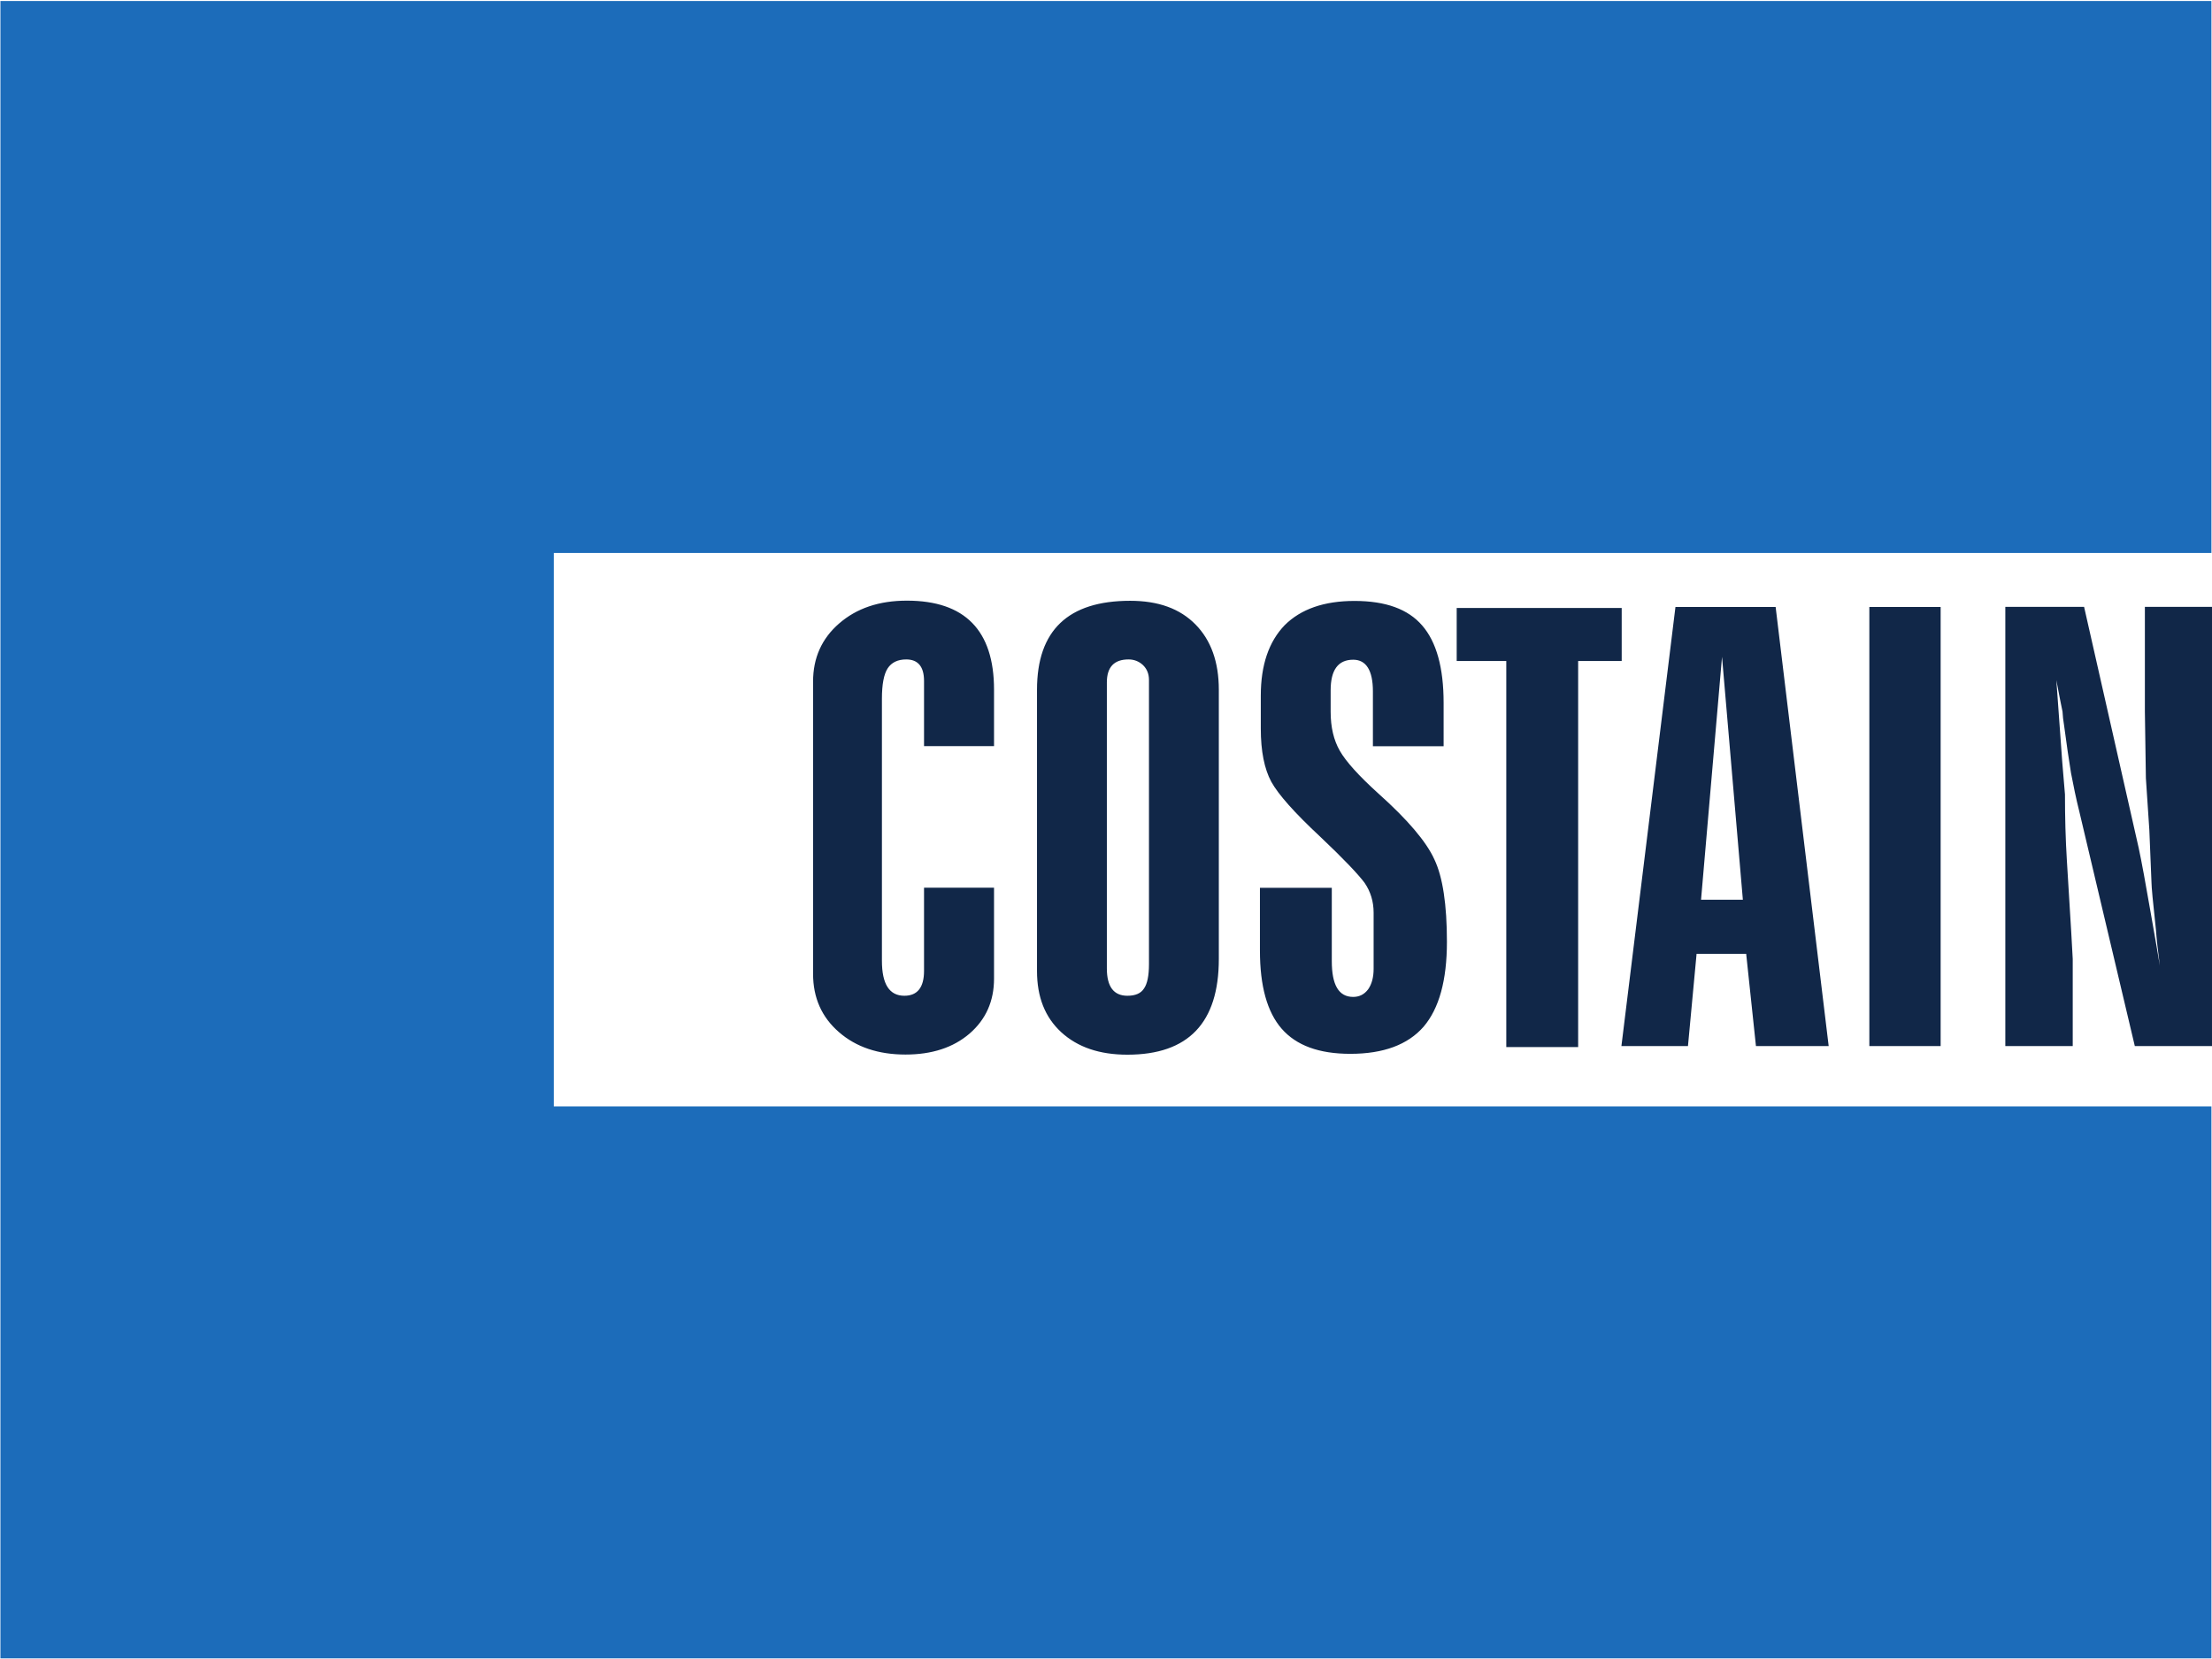 <svg version="1.2" xmlns="http://www.w3.org/2000/svg" viewBox="0 0 1539 1154" width="1539" height="1154"><style>.a{fill:#1c6cba}.b{fill:#112748}</style><path class="a" d="m1538.6 1153.8h-1538.3v-1153.1h1538.3v384h-1153.3v385.1h1153.3"/><path fill-rule="evenodd" class="b" d="m1098 728.5h-50v-268.6h-34.5v-36.9h114.8v36.9h-30.3zm-93.6-209.3h-49.2v-38.2c0-14.6-4.7-22-13.7-22-10.5 0-15.7 7.1-15.7 21.3v14.9q0 16.1 6.4 27.2 6.4 11.2 26.6 29.5c20.5 18.3 33.6 33.7 39.2 46.1 5.8 12.2 8.7 31.4 8.7 57.3 0 26.7-5.4 46.3-16.2 59q-16.5 18.9-51 18.9c-21.8 0-37.6-5.8-47.8-17.5-10.1-11.6-15.1-29.7-15.1-54.4v-43.6h50v51c0 16.6 4.8 24.9 14.9 24.9 4.2 0 7.7-1.7 10.4-5.3 2.5-3.6 3.8-8.3 3.8-14.3v-39q0-11.6-6.3-20.8c-4.5-6-14.7-16.8-30.9-32.1-17.8-16.6-29.1-29.3-34-38.2-4.8-8.9-7.3-21.2-7.3-37v-22.9c0-21.3 5.6-37.6 16.6-49 11.2-11.2 27.4-16.9 48.6-16.9 21.7 0 37.3 5.7 47.1 17.1 9.9 11.4 14.9 29.3 14.9 53.8zm-156.4 148q0 66.6-63.6 66.6c-19.4 0-34.6-5.2-46-15.6-11.4-10.5-16.9-24.6-16.9-42.6v-195.7q0-61.9 64.8-61.9c19.7 0 34.7 5.5 45.5 16.5q16.2 16.5 16.2 45.4zm-48.6 3.6v-197.7c0-4.4-1.5-7.8-4.2-10.4-2.8-2.6-6.2-3.9-10-3.9q-15.1 0-15.1 16v199c0 12.7 4.8 19 14.3 19 5.6 0 9.4-1.7 11.5-5q3.5-4.9 3.5-17zm-107.8-53.2v63.3c0 15.7-5.7 28.4-17 38.2-11.4 9.8-26.3 14.6-44.6 14.6q-28.4 0-46.3-15.6c-12-10.4-18-23.9-18-40.6v-203.3c0-16.4 6-29.9 18.1-40.4 12.2-10.6 27.8-15.9 47.2-15.9 40.3 0 60.6 20.7 60.6 61.9v39.3h-48.7v-45.3c0-9.9-4.1-15-12.4-15-5.9 0-10.2 2.1-12.9 6.2q-4 6.2-4 21.1v182.4q0 24.3 15.6 24.3c9.1 0 13.7-5.8 13.7-17.3v-57.9z"/><path fill-rule="evenodd" class="b" d="m1539 727.8h-53.7l-38.6-163.1c-2.3-9.1-4.1-18.1-5.8-26.9q-2.2-13.4-4.8-33-0.9-5.3-1.1-9.7c-0.8-4.2-1.6-7.5-2-9.9l-2.3-12 4.1 56.9 1.9 22.6c0 15.8 0.4 31 1.3 45.6 2.7 44 4.1 66.9 4.1 68.9v60.6h-46.9v-305.6h54.8l38 167.8c2 9.3 4.8 24.6 8.5 45.9 3.3 18.2 5.2 30.2 6.2 36-1.4-10.9-2.3-19.2-2.7-25-2.1-19.1-3.1-30-3.1-32.9l-1.5-36.6-2.4-36-0.7-46.3v-72.9h46.7zm-188.8-305.5v305.5h-49.6v-305.5zm-77.9 305.5h-50.6l-6.8-64.2h-34.5l-6 64.2h-46.3l37.6-305.5h69.7zm-59.7-101.8l-14.5-169-14.6 169z"/></svg>